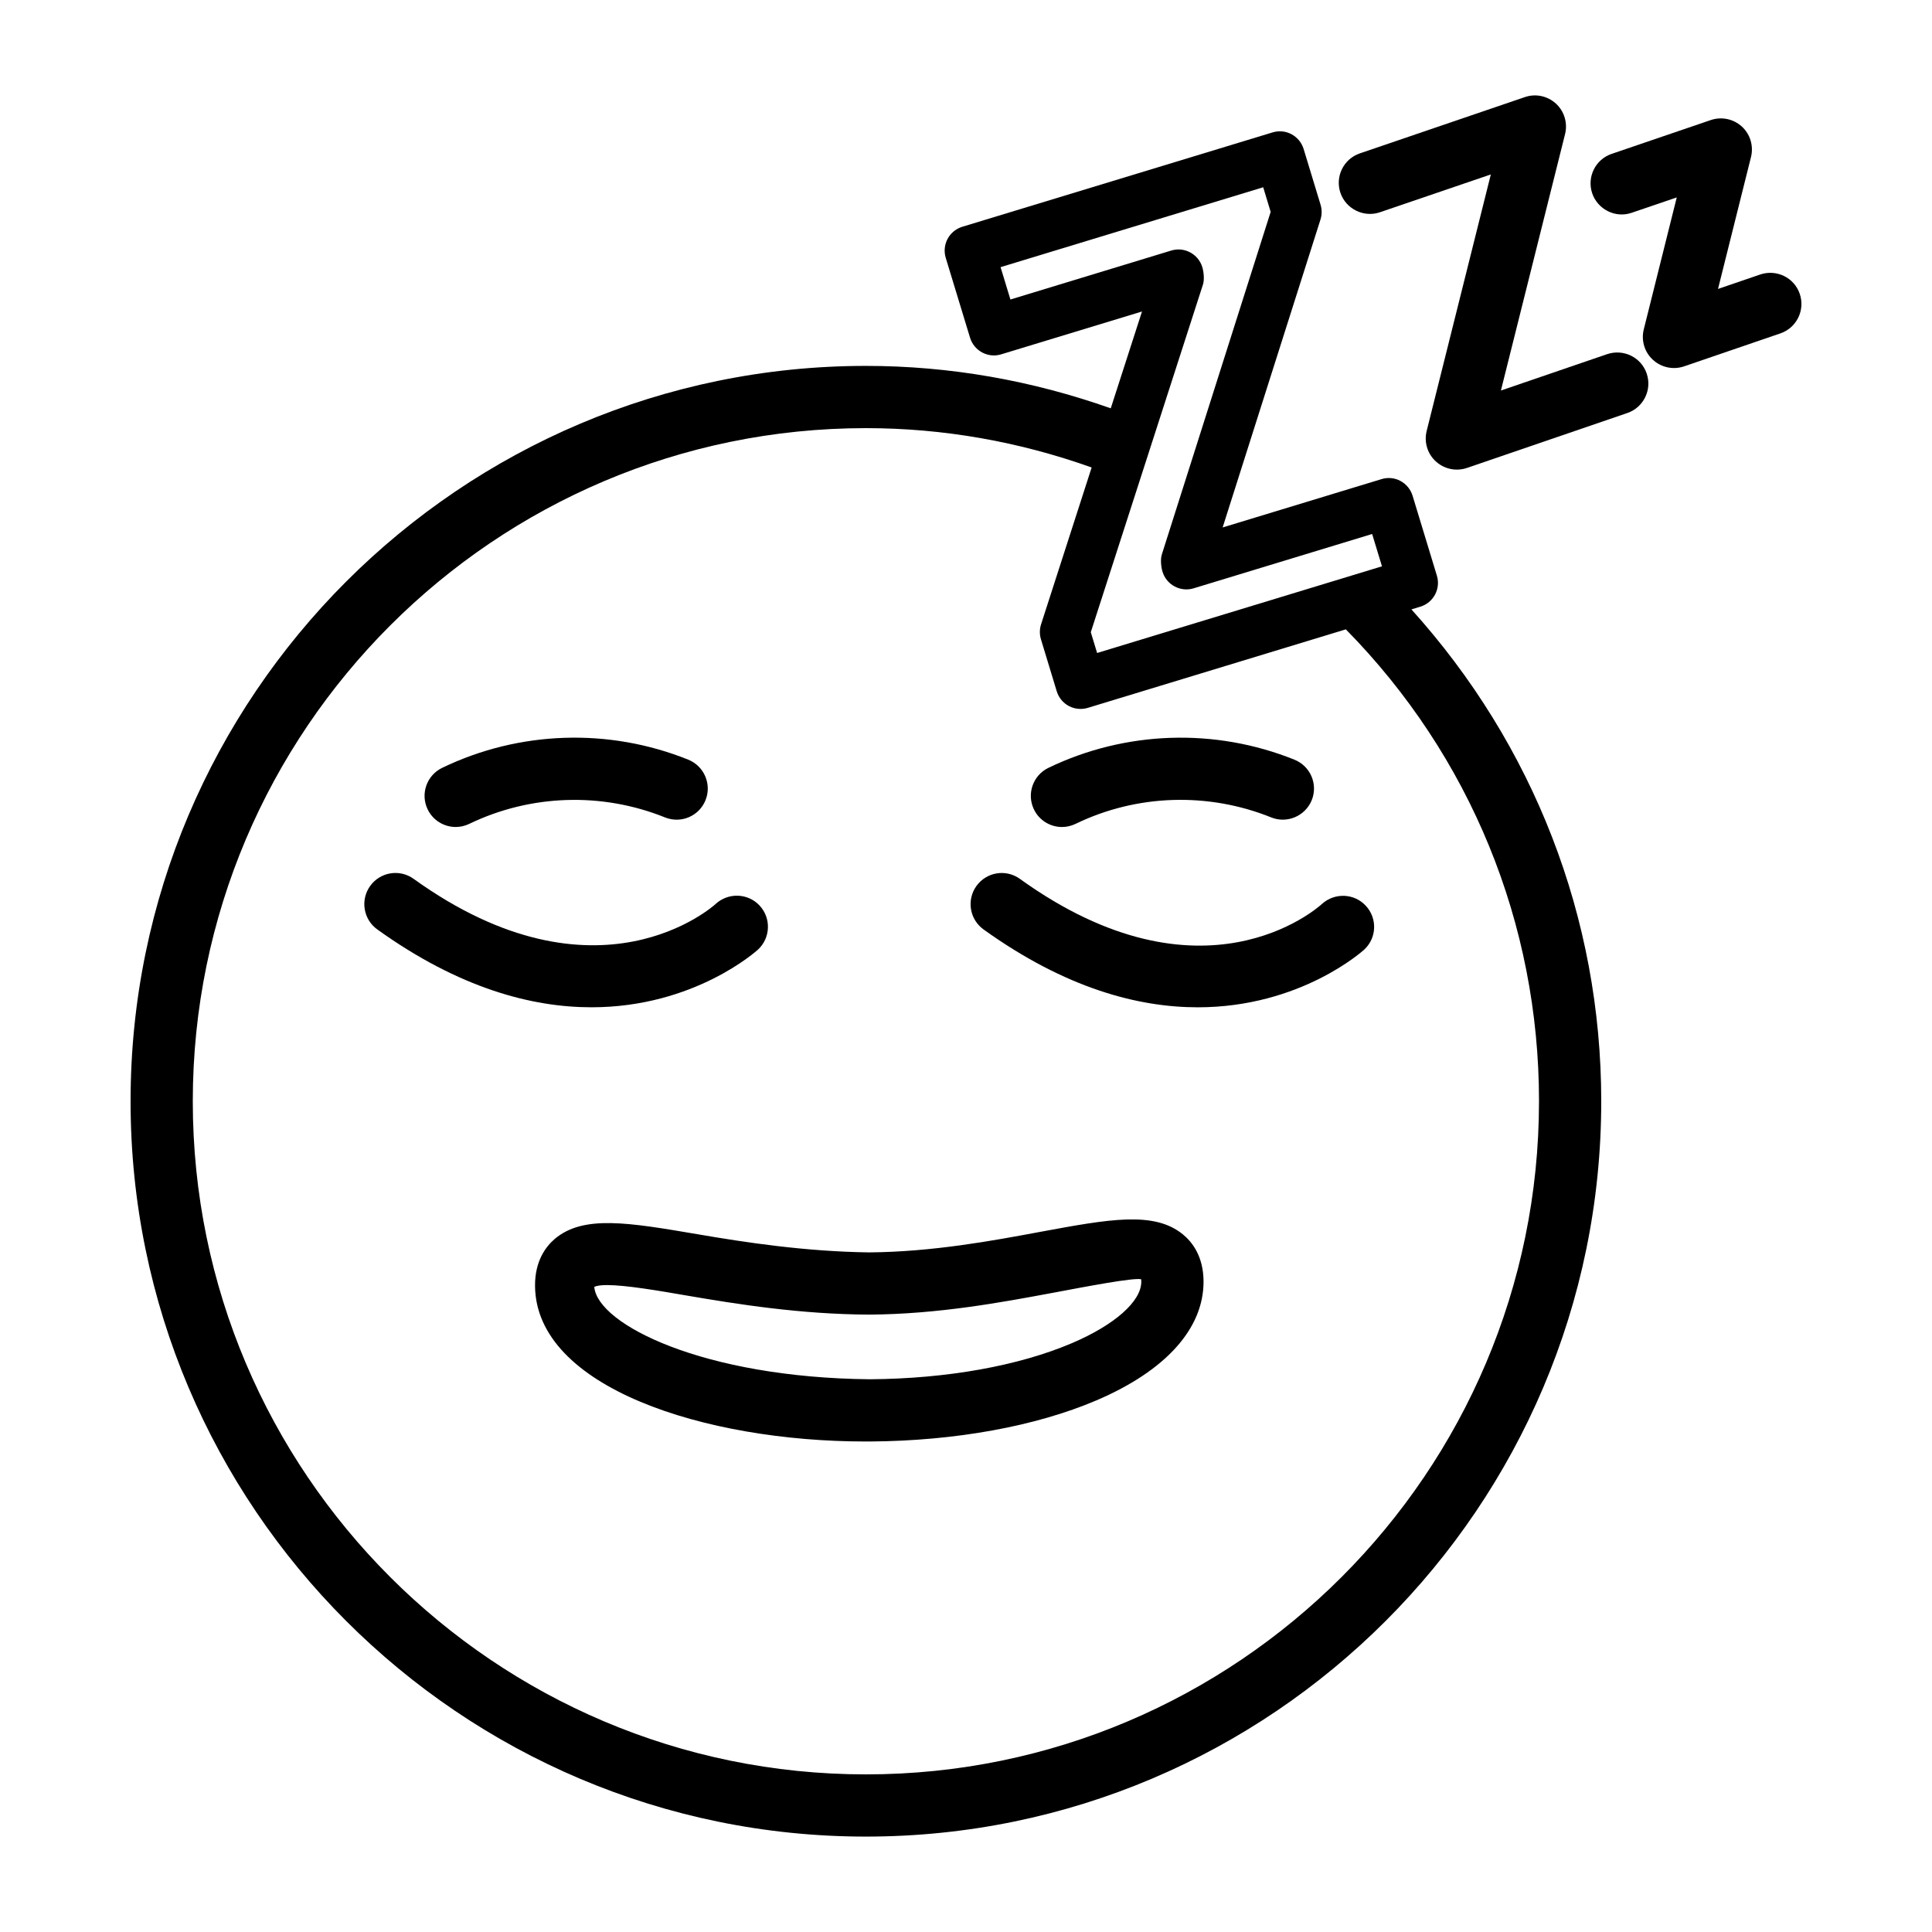 <?xml version="1.0" encoding="UTF-8"?>
<!-- Uploaded to: SVG Repo, www.svgrepo.com, Generator: SVG Repo Mixer Tools -->
<svg fill="#000000" width="800px" height="800px" version="1.1" viewBox="144 144 512 512" xmlns="http://www.w3.org/2000/svg">
 <g>
  <path d="m418 358.5c1.418 2.945 4.363 4.664 7.422 4.664 1.207 0 2.43-0.266 3.59-0.82 16.199-7.859 35.105-8.477 51.883-1.715 4.172 1.684 9-0.34 10.727-4.566 1.707-4.227-0.34-9.027-4.574-10.734-21.047-8.477-44.797-7.688-65.219 2.164-4.086 1.98-5.809 6.91-3.828 11.008z"/>
  <path d="m414.28 376.91c-3.719-2.68-8.855-1.812-11.516 1.883-2.656 3.703-1.812 8.848 1.883 11.516 21.789 15.652 41.062 20.637 56.762 20.637 27.344 0 43.898-15.082 44.152-15.32 3.316-3.102 3.477-8.27 0.387-11.594-3.043-3.309-8.246-3.527-11.625-0.469-1.25 1.156-31.746 28.082-80.043-6.652z"/>
  <path d="m264.77 363.16c1.199 0 2.422-0.266 3.574-0.82 16.23-7.836 35.145-8.461 51.891-1.715 4.234 1.699 9.027-0.328 10.734-4.566 1.699-4.227-0.348-9.027-4.566-10.734-21.039-8.477-44.812-7.688-65.227 2.164-4.106 1.98-5.82 6.91-3.84 11.008 1.426 2.949 4.367 4.664 7.434 4.664z"/>
  <path d="m344.91 395.62c3.316-3.117 3.484-8.332 0.371-11.66-3.109-3.309-8.324-3.469-11.66-0.371-0.305 0.281-31.23 28.375-80.008-6.684-3.719-2.68-8.863-1.812-11.516 1.883-2.656 3.703-1.812 8.855 1.883 11.516 21.789 15.652 41.062 20.637 56.77 20.637 27.34 0 43.902-15.078 44.16-15.32z"/>
  <path d="m457.52 471.16c-7.633-6.297-19.613-4.074-37.746-0.723-12.777 2.383-28.672 5.332-45.457 5.461-16.828-0.227-32.754-2.625-45.562-4.832-18.141-3.074-30.129-5.152-37.715 1.238-2.414 2.062-5.289 5.879-5.25 12.449 0.184 26.926 45.008 41.258 87.57 41.258h1.305c22.52-0.16 43.809-4.027 59.91-10.902 18.391-7.859 28.453-19.066 28.375-31.594-0.051-6.559-2.981-10.344-5.43-12.355zm-29.422 28.777c-14.148 6.039-33.164 9.438-53.551 9.582-44.172-0.418-72.207-14.539-73.059-24.477 0.676-0.34 1.852-0.484 3.391-0.484 4.984 0 13.719 1.496 21.078 2.769 13.453 2.301 30.129 4.977 48.469 5.059 18.254-0.129 34.945-3.238 48.359-5.734 9.613-1.805 21.465-4.074 23.621-3.641 0 0 0.047 0.176 0.047 0.629 0.035 5.203-7 11.449-18.355 16.297z"/>
  <path d="m520.39 304.78c3.496-1.062 5.461-4.75 4.398-8.227l-6.441-21.184c-0.516-1.676-1.66-3.074-3.203-3.906-1.547-0.836-3.348-1.008-5.023-0.492l-42.109 12.809 25.926-81.594c0.402-1.273 0.418-2.633 0.031-3.914l-4.492-14.789c-0.516-1.676-1.66-3.074-3.203-3.906-1.547-0.836-3.367-1-5.023-0.492l-82.223 25.008c-1.676 0.508-3.082 1.668-3.906 3.203-0.82 1.547-1 3.356-0.492 5.031l6.449 21.191c1.07 3.477 4.781 5.453 8.227 4.387l37.336-11.359-8.281 25.664c-20.812-7.359-42.586-11.246-64.887-11.246-107.45 0.008-194.87 87.43-194.87 194.89 0 107.46 87.414 194.86 194.87 194.86 107.45 0 194.87-87.406 194.87-194.86 0-48.625-17.926-94.496-50.305-130.36zm-108.62-81.41-2.609-8.574 69.598-21.168 1.98 6.523-28.84 90.781c-0.418 1.281-0.211 3.332 0.191 4.621 1.062 3.461 4.781 5.41 8.211 4.363l47.328-14.402 2.609 8.566-75.492 22.969-1.676-5.508 29.727-92.141c0.418-1.297 0.211-3.356-0.191-4.664-1.078-3.445-4.766-5.402-8.211-4.34zm140.08 212.48c0 98.359-80.016 178.38-178.38 178.38-98.359 0-178.38-80.016-178.38-178.38 0-98.367 80.023-178.39 178.38-178.39 20.574 0 40.664 3.594 59.828 10.426l-13.41 41.578c-0.402 1.273-0.418 2.648-0.031 3.938l4.188 13.793c0.516 1.676 1.66 3.074 3.203 3.906 0.965 0.516 2.027 0.773 3.109 0.773 0.645 0 1.289-0.098 1.914-0.281l68.391-20.809c33.012 33.559 51.191 77.965 51.191 125.07z"/>
  <path d="m569.92 237.85-28.164 9.645 17.004-67.965c0.723-2.922-0.191-6.023-2.414-8.066-2.223-2.035-5.379-2.723-8.246-1.73l-43.719 14.91c-4.316 1.465-6.617 6.152-5.152 10.469 1.48 4.309 6.231 6.602 10.469 5.137l29.387-10.023-17.004 67.988c-0.723 2.93 0.191 6.023 2.43 8.066 1.547 1.418 3.543 2.172 5.57 2.172 0.902 0 1.805-0.145 2.672-0.441l42.512-14.559c4.301-1.473 6.602-6.168 5.121-10.477-1.461-4.305-6.148-6.574-10.465-5.125z"/>
  <path d="m620.95 221.87c-1.465-4.316-6.152-6.578-10.469-5.129l-11.191 3.832 8.742-34.961c0.723-2.93-0.191-6.023-2.414-8.066-2.223-2.035-5.379-2.703-8.246-1.73l-26.266 8.961c-4.316 1.465-6.617 6.152-5.152 10.469 1.48 4.301 6.231 6.633 10.469 5.137l11.934-4.066-8.742 34.977c-0.723 2.93 0.191 6.023 2.43 8.066 1.547 1.418 3.543 2.172 5.57 2.172 0.902 0 1.805-0.145 2.672-0.441l25.539-8.742c4.305-1.473 6.606-6.168 5.125-10.477z"/>
 </g>
</svg>